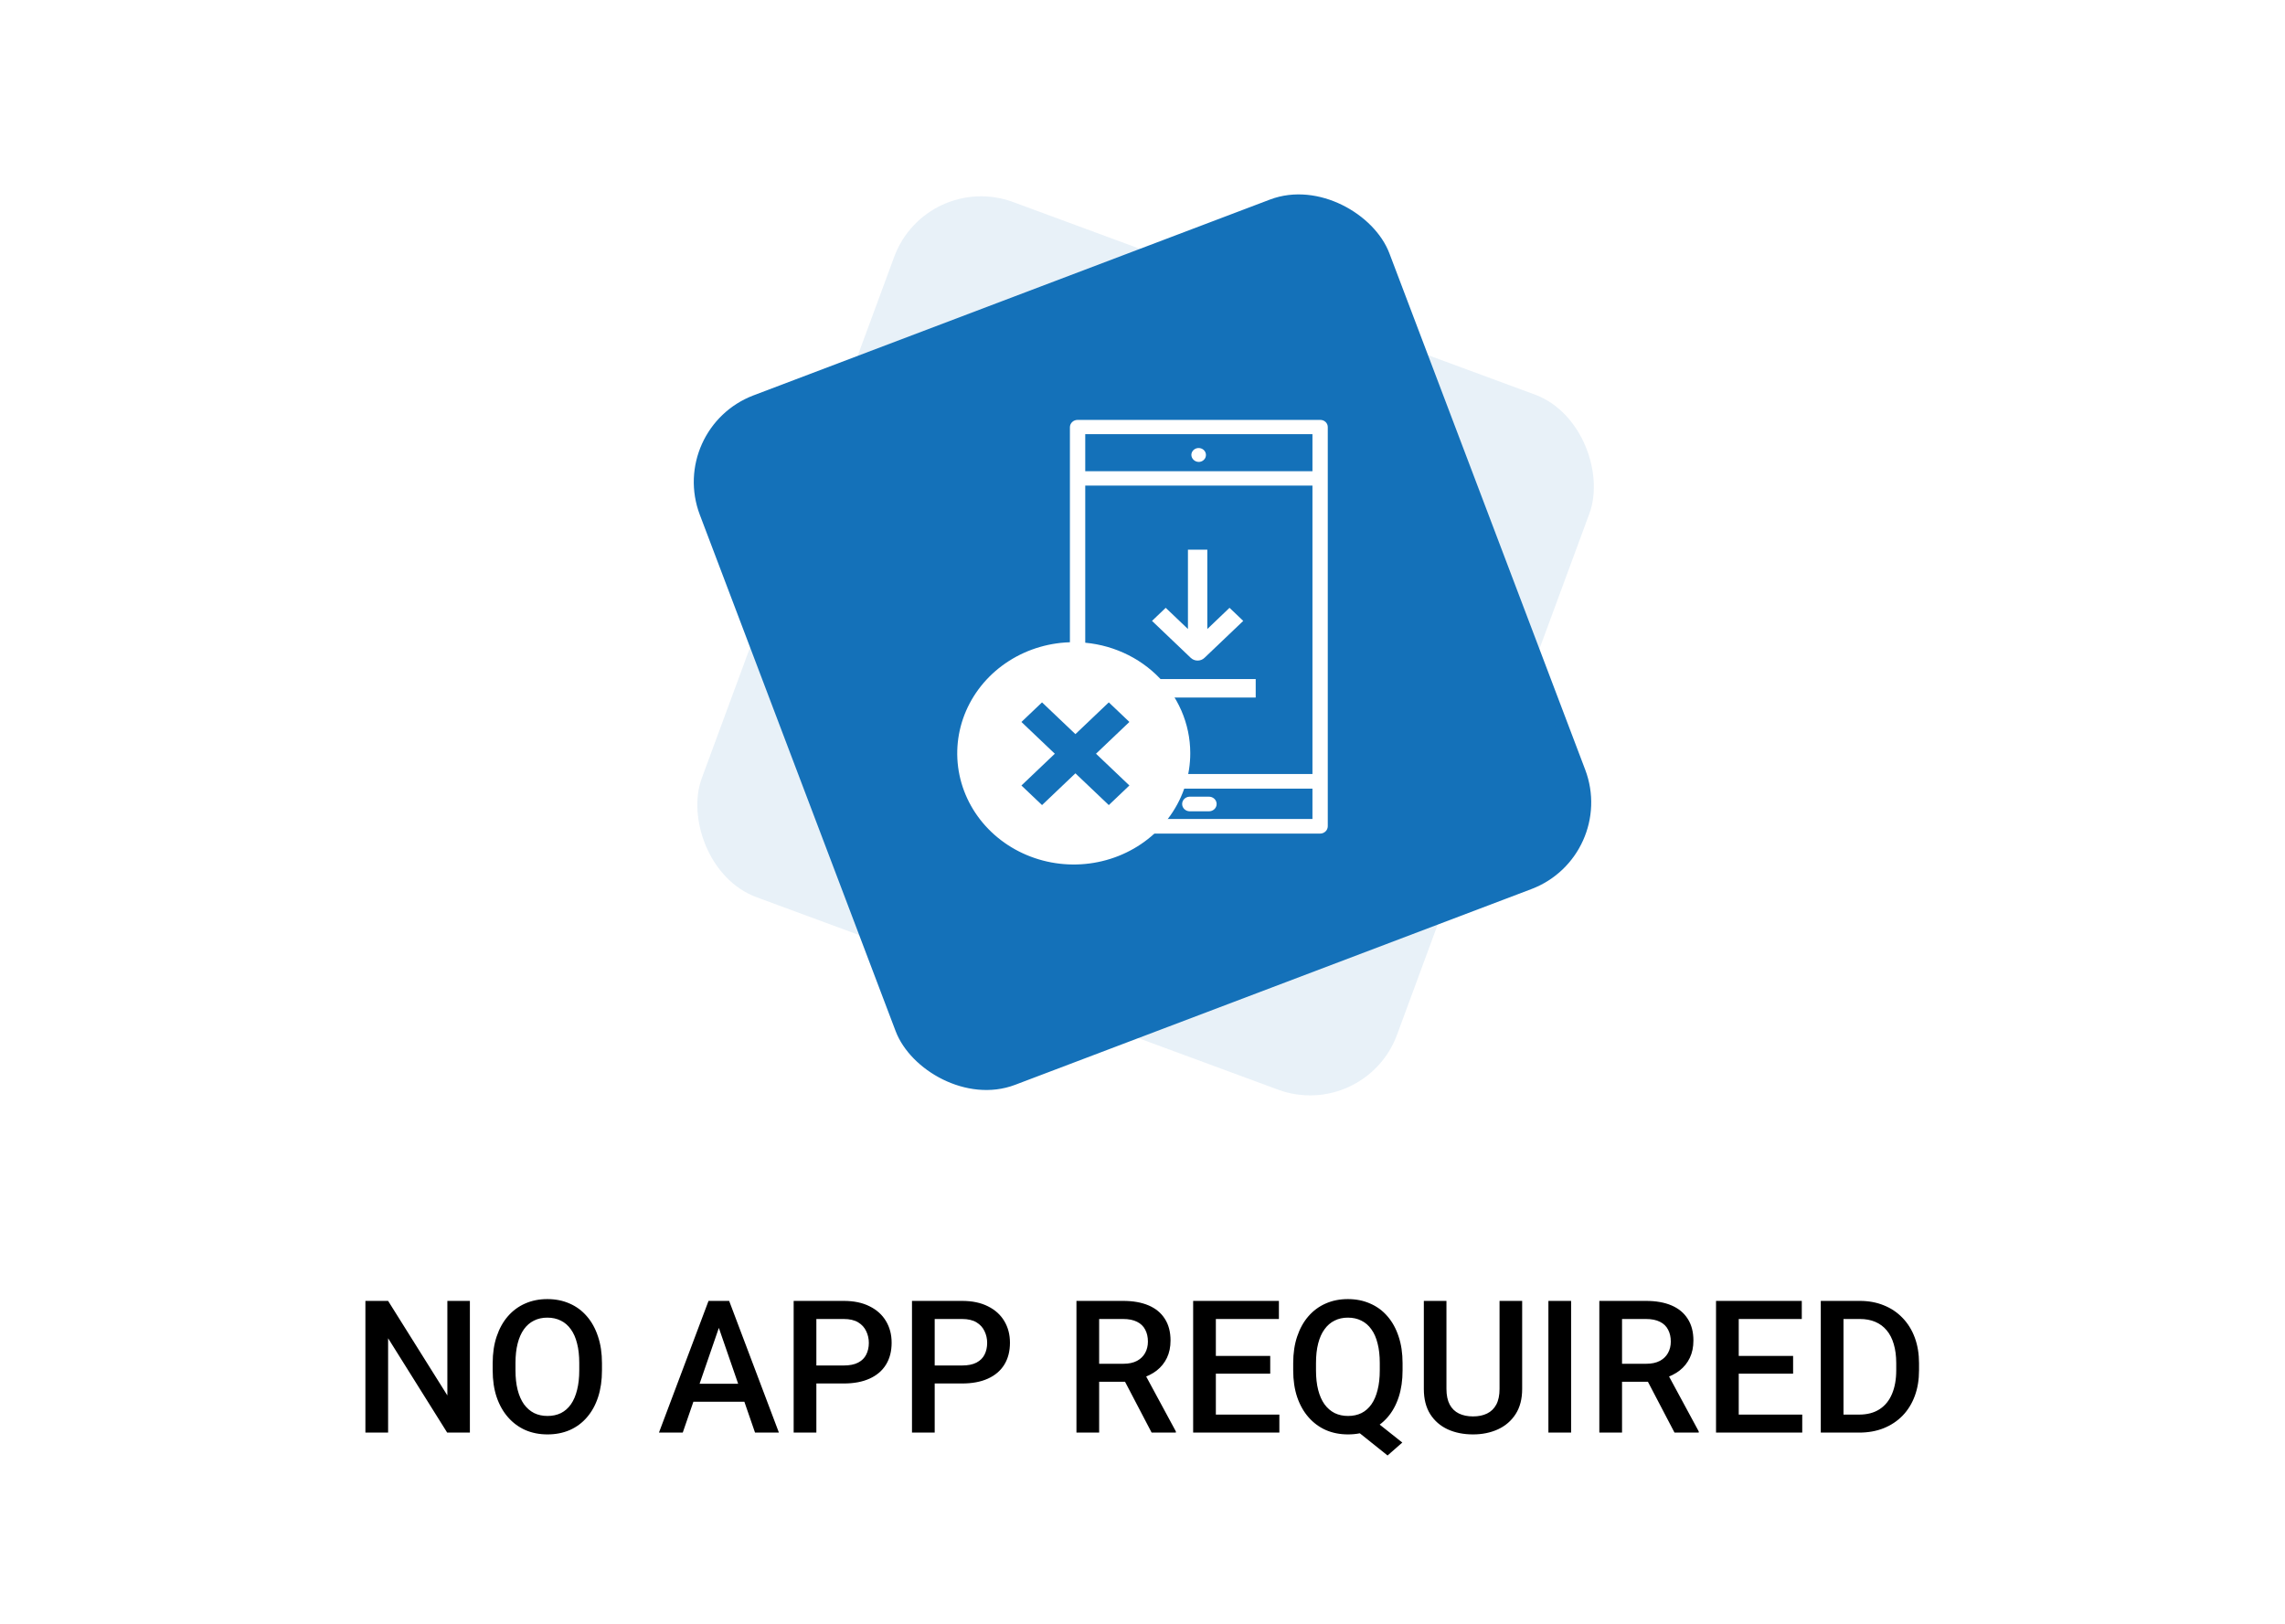 <svg width="370" height="263" viewBox="0 0 370 263" fill="none" xmlns="http://www.w3.org/2000/svg">
<rect width="362" height="255" transform="translate(4 4)" fill="white"/>
<g filter="url(#filter0_d_1171_13802)">
<rect x="4" y="4" width="362" height="255" rx="10" fill="white"/>
</g>
<path d="M76.087 210.672V232H72.41L62.845 216.722V232H59.168V210.672H62.845L72.439 225.979V210.672H76.087ZM97.474 220.75V221.922C97.474 223.533 97.264 224.979 96.844 226.258C96.424 227.537 95.823 228.626 95.042 229.524C94.27 230.423 93.343 231.111 92.259 231.59C91.175 232.059 89.974 232.293 88.655 232.293C87.347 232.293 86.15 232.059 85.066 231.59C83.992 231.111 83.06 230.423 82.269 229.524C81.478 228.626 80.862 227.537 80.423 226.258C79.993 224.979 79.778 223.533 79.778 221.922V220.75C79.778 219.139 79.993 217.698 80.423 216.429C80.853 215.149 81.458 214.061 82.239 213.162C83.03 212.254 83.963 211.565 85.037 211.097C86.121 210.618 87.317 210.379 88.626 210.379C89.944 210.379 91.145 210.618 92.23 211.097C93.314 211.565 94.246 212.254 95.027 213.162C95.809 214.061 96.409 215.149 96.829 216.429C97.259 217.698 97.474 219.139 97.474 220.75ZM93.797 221.922V220.721C93.797 219.529 93.68 218.479 93.445 217.571C93.221 216.653 92.884 215.887 92.435 215.271C91.995 214.646 91.453 214.178 90.809 213.865C90.164 213.543 89.436 213.382 88.626 213.382C87.815 213.382 87.093 213.543 86.458 213.865C85.823 214.178 85.281 214.646 84.832 215.271C84.393 215.887 84.056 216.653 83.821 217.571C83.587 218.479 83.47 219.529 83.47 220.721V221.922C83.47 223.113 83.587 224.168 83.821 225.086C84.056 226.004 84.397 226.78 84.847 227.415C85.306 228.04 85.853 228.514 86.487 228.836C87.122 229.148 87.845 229.305 88.655 229.305C89.476 229.305 90.203 229.148 90.838 228.836C91.473 228.514 92.01 228.04 92.449 227.415C92.889 226.78 93.221 226.004 93.445 225.086C93.68 224.168 93.797 223.113 93.797 221.922ZM116.927 213.514L110.555 232H106.702L114.729 210.672H117.19L116.927 213.514ZM122.259 232L115.872 213.514L115.594 210.672H118.069L126.126 232H122.259ZM121.951 224.09V227.005H110.35V224.09H121.951ZM136.614 224.046H131.062V221.131H136.614C137.581 221.131 138.362 220.975 138.958 220.662C139.554 220.35 139.988 219.92 140.262 219.373C140.545 218.816 140.687 218.182 140.687 217.469C140.687 216.795 140.545 216.165 140.262 215.579C139.988 214.983 139.554 214.505 138.958 214.144C138.362 213.782 137.581 213.602 136.614 213.602H132.19V232H128.514V210.672H136.614C138.265 210.672 139.666 210.965 140.818 211.551C141.98 212.127 142.864 212.928 143.47 213.953C144.075 214.969 144.378 216.131 144.378 217.439C144.378 218.816 144.075 219.998 143.47 220.984C142.864 221.971 141.98 222.728 140.818 223.255C139.666 223.782 138.265 224.046 136.614 224.046ZM155.774 224.046H150.223V221.131H155.774C156.741 221.131 157.522 220.975 158.118 220.662C158.714 220.35 159.148 219.92 159.422 219.373C159.705 218.816 159.847 218.182 159.847 217.469C159.847 216.795 159.705 216.165 159.422 215.579C159.148 214.983 158.714 214.505 158.118 214.144C157.522 213.782 156.741 213.602 155.774 213.602H151.351V232H147.674V210.672H155.774C157.425 210.672 158.826 210.965 159.979 211.551C161.141 212.127 162.024 212.928 162.63 213.953C163.235 214.969 163.538 216.131 163.538 217.439C163.538 218.816 163.235 219.998 162.63 220.984C162.024 221.971 161.141 222.728 159.979 223.255C158.826 223.782 157.425 224.046 155.774 224.046ZM174.305 210.672H181.849C183.47 210.672 184.852 210.916 185.994 211.404C187.137 211.893 188.011 212.615 188.616 213.572C189.231 214.52 189.539 215.691 189.539 217.088C189.539 218.152 189.344 219.09 188.953 219.9C188.562 220.711 188.011 221.395 187.298 221.951C186.585 222.498 185.735 222.923 184.749 223.226L183.636 223.768H176.854L176.824 220.853H181.907C182.786 220.853 183.519 220.696 184.104 220.384C184.69 220.071 185.13 219.646 185.423 219.109C185.726 218.562 185.877 217.947 185.877 217.264C185.877 216.521 185.73 215.877 185.438 215.33C185.154 214.773 184.715 214.349 184.119 214.056C183.523 213.753 182.767 213.602 181.849 213.602H177.981V232H174.305V210.672ZM186.478 232L181.468 222.42L185.32 222.405L190.403 231.81V232H186.478ZM207.161 229.085V232H195.838V229.085H207.161ZM196.878 210.672V232H193.201V210.672H196.878ZM205.682 219.578V222.449H195.838V219.578H205.682ZM207.088 210.672V213.602H195.838V210.672H207.088ZM221.458 229.158L227.068 233.611L224.681 235.706L219.173 231.297L221.458 229.158ZM227.112 220.75V221.922C227.112 223.533 226.902 224.979 226.482 226.258C226.062 227.537 225.462 228.626 224.681 229.524C223.899 230.423 222.967 231.111 221.883 231.59C220.799 232.059 219.598 232.293 218.279 232.293C216.971 232.293 215.774 232.059 214.69 231.59C213.616 231.111 212.684 230.423 211.893 229.524C211.102 228.626 210.486 227.537 210.047 226.258C209.617 224.979 209.402 223.533 209.402 221.922V220.75C209.402 219.139 209.617 217.698 210.047 216.429C210.477 215.149 211.082 214.061 211.863 213.162C212.654 212.254 213.587 211.565 214.661 211.097C215.745 210.618 216.941 210.379 218.25 210.379C219.568 210.379 220.77 210.618 221.854 211.097C222.947 211.565 223.885 212.254 224.666 213.162C225.447 214.061 226.048 215.149 226.468 216.429C226.897 217.698 227.112 219.139 227.112 220.75ZM223.421 221.922V220.721C223.421 219.529 223.304 218.479 223.069 217.571C222.845 216.653 222.508 215.887 222.059 215.271C221.619 214.646 221.077 214.178 220.433 213.865C219.798 213.543 219.07 213.382 218.25 213.382C217.449 213.382 216.731 213.543 216.097 213.865C215.462 214.178 214.92 214.646 214.471 215.271C214.021 215.887 213.68 216.653 213.445 217.571C213.211 218.479 213.094 219.529 213.094 220.721V221.922C213.094 223.113 213.211 224.168 213.445 225.086C213.68 226.004 214.021 226.78 214.471 227.415C214.93 228.04 215.477 228.514 216.111 228.836C216.756 229.148 217.479 229.305 218.279 229.305C219.1 229.305 219.827 229.148 220.462 228.836C221.097 228.514 221.634 228.04 222.073 227.415C222.513 226.78 222.845 226.004 223.069 225.086C223.304 224.168 223.421 223.113 223.421 221.922ZM242.815 210.672H246.478V224.925C246.478 226.546 246.126 227.903 245.423 228.997C244.72 230.091 243.763 230.916 242.552 231.473C241.351 232.02 240.008 232.293 238.523 232.293C236.99 232.293 235.623 232.02 234.422 231.473C233.221 230.916 232.273 230.091 231.58 228.997C230.896 227.903 230.555 226.546 230.555 224.925V210.672H234.217V224.925C234.217 225.95 234.393 226.795 234.744 227.459C235.096 228.113 235.594 228.597 236.238 228.909C236.883 229.222 237.645 229.378 238.523 229.378C239.402 229.378 240.159 229.222 240.794 228.909C241.438 228.597 241.937 228.113 242.288 227.459C242.64 226.795 242.815 225.95 242.815 224.925V210.672ZM254.402 210.672V232H250.726V210.672H254.402ZM258.973 210.672H266.517C268.138 210.672 269.52 210.916 270.662 211.404C271.805 211.893 272.679 212.615 273.284 213.572C273.899 214.52 274.207 215.691 274.207 217.088C274.207 218.152 274.012 219.09 273.621 219.9C273.23 220.711 272.679 221.395 271.966 221.951C271.253 222.498 270.403 222.923 269.417 223.226L268.304 223.768H261.521L261.492 220.853H266.575C267.454 220.853 268.187 220.696 268.772 220.384C269.358 220.071 269.798 219.646 270.091 219.109C270.394 218.562 270.545 217.947 270.545 217.264C270.545 216.521 270.398 215.877 270.105 215.33C269.822 214.773 269.383 214.349 268.787 214.056C268.191 213.753 267.435 213.602 266.517 213.602H262.649V232H258.973V210.672ZM271.146 232L266.136 222.42L269.988 222.405L275.071 231.81V232H271.146ZM291.829 229.085V232H280.506V229.085H291.829ZM281.546 210.672V232H277.869V210.672H281.546ZM290.35 219.578V222.449H280.506V219.578H290.35ZM291.756 210.672V213.602H280.506V210.672H291.756ZM301.028 232H296.473L296.502 229.085H301.028C302.347 229.085 303.45 228.797 304.339 228.221C305.237 227.645 305.911 226.819 306.36 225.745C306.819 224.671 307.049 223.392 307.049 221.907V220.75C307.049 219.598 306.917 218.577 306.653 217.688C306.399 216.8 306.019 216.053 305.511 215.447C305.013 214.842 304.397 214.383 303.665 214.07C302.942 213.758 302.107 213.602 301.16 213.602H296.385V210.672H301.16C302.576 210.672 303.87 210.911 305.042 211.39C306.214 211.858 307.225 212.537 308.074 213.426C308.934 214.314 309.593 215.379 310.052 216.619C310.511 217.859 310.74 219.246 310.74 220.779V221.907C310.74 223.44 310.511 224.827 310.052 226.067C309.593 227.308 308.934 228.372 308.074 229.261C307.215 230.14 306.189 230.818 304.998 231.297C303.816 231.766 302.493 232 301.028 232ZM298.509 210.672V232H294.832V210.672H298.509Z" fill="black"/>
<rect opacity="0.1" x="149.985" y="27.53" width="120" height="120" rx="15" transform="rotate(20.256 149.985 27.53)" fill="#1471B9"/>
<rect x="109.29" y="69.921" width="117.418" height="117.418" rx="14" transform="rotate(-20.766 109.29 69.921)" fill="#1471B9" stroke="#1471B9" stroke-width="2"/>
<path d="M192.602 131.384H195.704C195.872 131.392 196.04 131.367 196.197 131.311C196.354 131.255 196.498 131.169 196.62 131.058C196.741 130.948 196.838 130.815 196.904 130.667C196.97 130.52 197.005 130.361 197.005 130.201C197.005 130.041 196.97 129.882 196.904 129.735C196.838 129.588 196.741 129.454 196.62 129.344C196.498 129.233 196.354 129.147 196.197 129.091C196.04 129.035 195.872 129.01 195.704 129.018H192.602C192.283 129.032 191.982 129.163 191.762 129.384C191.542 129.604 191.419 129.897 191.419 130.201C191.419 130.506 191.542 130.798 191.762 131.019C191.982 131.239 192.283 131.37 192.602 131.384Z" fill="white"/>
<path d="M215 69.182C215.004 69.026 214.975 68.87 214.914 68.724C214.854 68.579 214.762 68.447 214.646 68.336C214.53 68.225 214.391 68.138 214.238 68.081C214.086 68.023 213.922 67.996 213.758 68.001H174.486C174.158 68.001 173.843 68.126 173.611 68.347C173.379 68.569 173.248 68.869 173.247 69.182V133.812C173.248 134.125 173.379 134.426 173.611 134.647C173.843 134.869 174.158 134.993 174.486 134.994H213.758C214.087 134.993 214.402 134.869 214.634 134.647C214.867 134.426 214.998 134.126 215 133.812V69.182ZM212.519 132.625H175.728V127.713H212.519V132.625ZM212.519 125.347H175.728V70.308H212.519V125.347Z" fill="white"/>
<path d="M194.093 74.806C194.326 74.806 194.554 74.74 194.748 74.616C194.943 74.492 195.094 74.316 195.183 74.111C195.272 73.905 195.295 73.678 195.25 73.46C195.204 73.241 195.091 73.041 194.926 72.883C194.761 72.726 194.55 72.619 194.321 72.576C194.092 72.533 193.855 72.555 193.639 72.641C193.424 72.727 193.24 72.871 193.11 73.057C192.981 73.242 192.912 73.46 192.913 73.683C192.923 73.978 193.051 74.258 193.27 74.467C193.489 74.675 193.783 74.797 194.093 74.806Z" fill="white"/>
<path d="M213.604 76.311H175.189V78.638H213.604V76.311Z" fill="white"/>
<path d="M193.913 106.975C194.121 106.977 194.327 106.939 194.52 106.863C194.712 106.788 194.887 106.677 195.034 106.536L201.312 100.55L199.092 98.432L195.497 101.865V89.015H192.358V101.865L188.759 98.432L186.54 100.55L192.815 106.536C193.106 106.814 193.501 106.972 193.913 106.975Z" fill="white"/>
<path d="M184.5 109.97H203.33V112.962H184.5V109.97Z" fill="white"/>
<path d="M192.733 121.949C192.744 125.511 191.646 128.996 189.58 131.963C187.513 134.93 184.57 137.245 181.124 138.615C177.677 139.985 173.882 140.349 170.219 139.66C166.555 138.971 163.189 137.261 160.545 134.746C157.901 132.23 156.099 129.023 155.366 125.53C154.634 122.037 155.005 118.415 156.431 115.123C157.857 111.831 160.276 109.016 163.379 107.036C166.483 105.056 170.133 103.999 173.867 103.999C176.341 103.995 178.792 104.456 181.08 105.356C183.367 106.256 185.446 107.577 187.198 109.244C188.951 110.911 190.341 112.891 191.291 115.071C192.241 117.251 192.731 119.588 192.733 121.949Z" fill="white"/>
<path d="M168.73 113.744L182.877 127.204L179.542 130.378L165.395 116.918L168.73 113.744Z" fill="#1471B9"/>
<path d="M168.732 130.378L165.395 127.207L179.542 113.744L182.877 116.915L168.732 130.378Z" fill="#1471B9"/>
<defs>
<filter id="filter0_d_1171_13802" x="0" y="0" width="370" height="263" filterUnits="userSpaceOnUse" color-interpolation-filters="sRGB">
<feFlood flood-opacity="0" result="BackgroundImageFix"/>
<feColorMatrix in="SourceAlpha" type="matrix" values="0 0 0 0 0 0 0 0 0 0 0 0 0 0 0 0 0 0 127 0" result="hardAlpha"/>
<feOffset/>
<feGaussianBlur stdDeviation="2"/>
<feComposite in2="hardAlpha" operator="out"/>
<feColorMatrix type="matrix" values="0 0 0 0 0 0 0 0 0 0 0 0 0 0 0 0 0 0 0.25 0"/>
<feBlend mode="normal" in2="BackgroundImageFix" result="effect1_dropShadow_1171_13802"/>
<feBlend mode="normal" in="SourceGraphic" in2="effect1_dropShadow_1171_13802" result="shape"/>
</filter>
</defs>
</svg>
